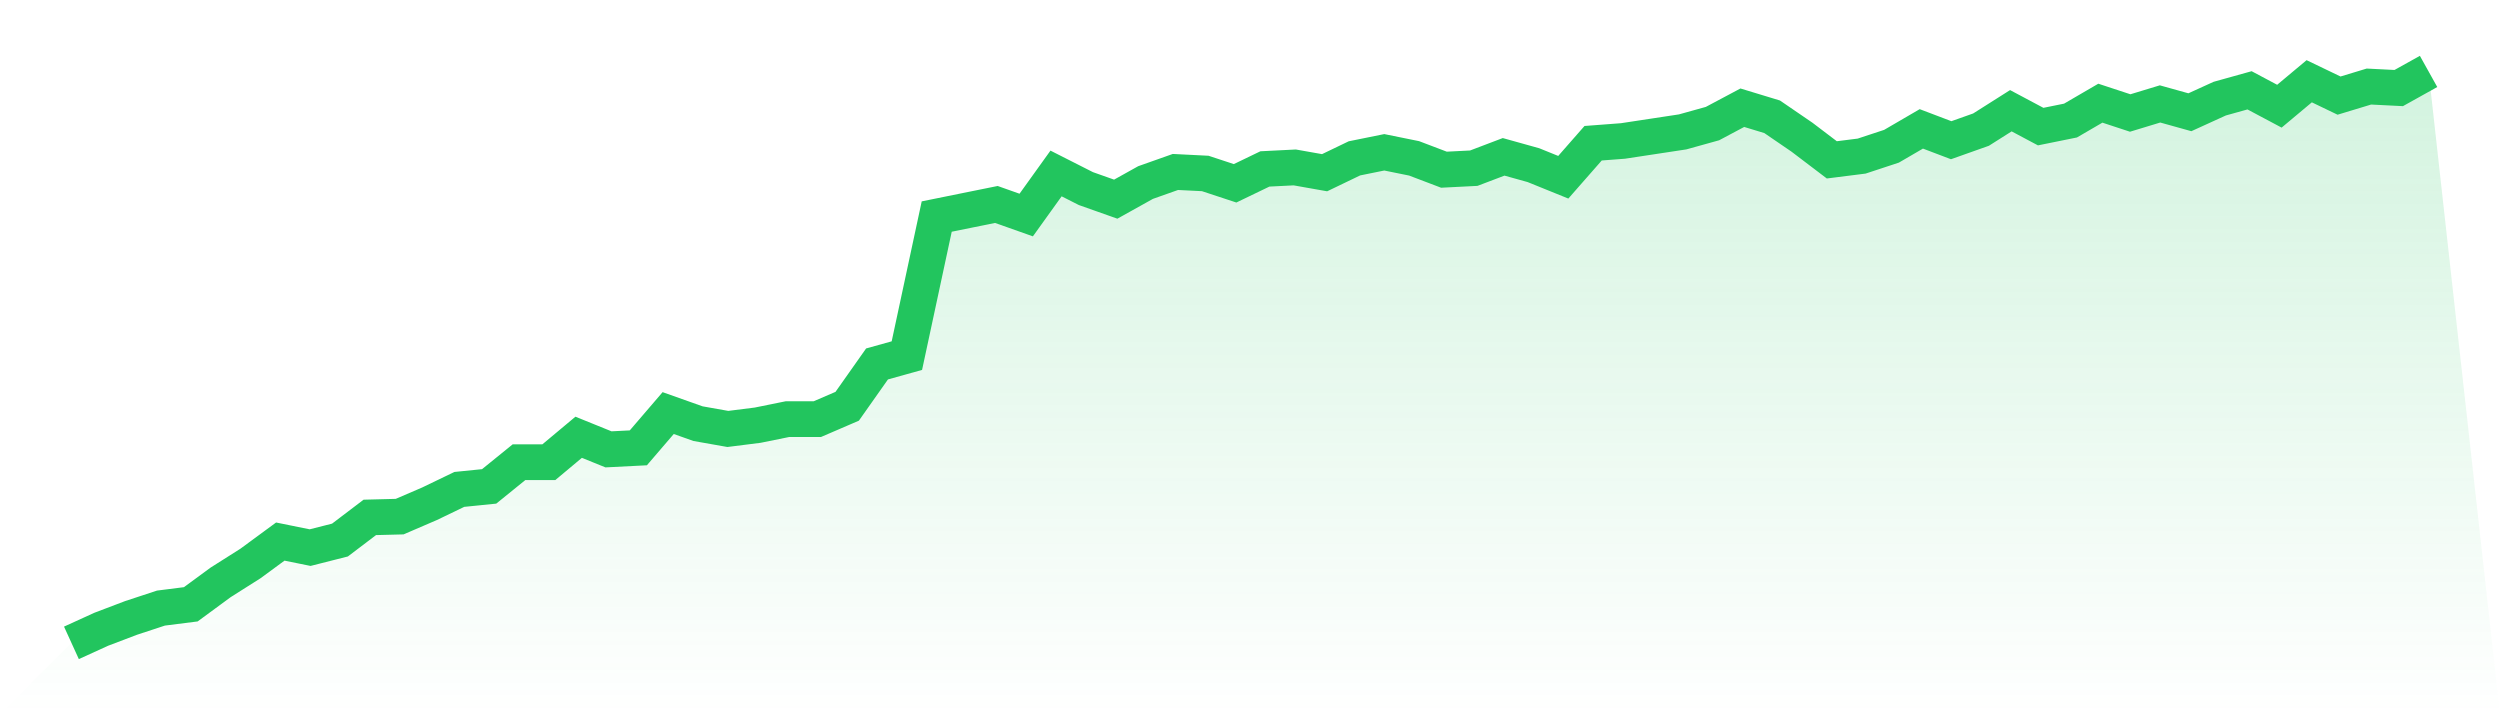 <svg viewBox="0 0 140 40" xmlns="http://www.w3.org/2000/svg">
<defs>
<linearGradient id="gradient" x1="0" x2="0" y1="0" y2="1">
<stop offset="0%" stop-color="#22c55e" stop-opacity="0.2"/>
<stop offset="100%" stop-color="#22c55e" stop-opacity="0"/>
</linearGradient>
</defs>
<path d="M4,36 L4,36 L5.671,35.238 L7.342,34.603 L9.013,34.053 L10.684,33.841 L12.354,32.614 L14.025,31.556 L15.696,30.328 L17.367,30.667 L19.038,30.243 L20.709,28.974 L22.38,28.931 L24.051,28.212 L25.722,27.407 L27.392,27.238 L29.063,25.884 L30.734,25.884 L32.405,24.487 L34.076,25.164 L35.747,25.079 L37.418,23.132 L39.089,23.725 L40.759,24.021 L42.43,23.81 L44.101,23.471 L45.772,23.471 L47.443,22.751 L49.114,20.381 L50.785,19.915 L52.456,12.127 L54.127,11.788 L55.797,11.45 L57.468,12.042 L59.139,9.714 L60.81,10.561 L62.481,11.153 L64.152,10.222 L65.823,9.63 L67.494,9.714 L69.165,10.265 L70.835,9.46 L72.506,9.376 L74.177,9.672 L75.848,8.868 L77.519,8.529 L79.19,8.868 L80.861,9.503 L82.532,9.418 L84.203,8.783 L85.873,9.249 L87.544,9.926 L89.215,8.021 L90.886,7.894 L92.557,7.64 L94.228,7.386 L95.899,6.921 L97.57,6.032 L99.24,6.54 L100.911,7.683 L102.582,8.952 L104.253,8.741 L105.924,8.19 L107.595,7.217 L109.266,7.852 L110.937,7.259 L112.608,6.201 L114.278,7.09 L115.949,6.751 L117.62,5.778 L119.291,6.328 L120.962,5.82 L122.633,6.286 L124.304,5.524 L125.975,5.058 L127.646,5.947 L129.316,4.55 L130.987,5.354 L132.658,4.847 L134.329,4.931 L136,4 L140,40 L0,40 z" fill="url(#gradient)"/>
<path d="M4,36 L4,36 L5.671,35.238 L7.342,34.603 L9.013,34.053 L10.684,33.841 L12.354,32.614 L14.025,31.556 L15.696,30.328 L17.367,30.667 L19.038,30.243 L20.709,28.974 L22.38,28.931 L24.051,28.212 L25.722,27.407 L27.392,27.238 L29.063,25.884 L30.734,25.884 L32.405,24.487 L34.076,25.164 L35.747,25.079 L37.418,23.132 L39.089,23.725 L40.759,24.021 L42.43,23.81 L44.101,23.471 L45.772,23.471 L47.443,22.751 L49.114,20.381 L50.785,19.915 L52.456,12.127 L54.127,11.788 L55.797,11.45 L57.468,12.042 L59.139,9.714 L60.81,10.561 L62.481,11.153 L64.152,10.222 L65.823,9.63 L67.494,9.714 L69.165,10.265 L70.835,9.46 L72.506,9.376 L74.177,9.672 L75.848,8.868 L77.519,8.529 L79.19,8.868 L80.861,9.503 L82.532,9.418 L84.203,8.783 L85.873,9.249 L87.544,9.926 L89.215,8.021 L90.886,7.894 L92.557,7.64 L94.228,7.386 L95.899,6.921 L97.57,6.032 L99.24,6.54 L100.911,7.683 L102.582,8.952 L104.253,8.741 L105.924,8.19 L107.595,7.217 L109.266,7.852 L110.937,7.259 L112.608,6.201 L114.278,7.09 L115.949,6.751 L117.62,5.778 L119.291,6.328 L120.962,5.82 L122.633,6.286 L124.304,5.524 L125.975,5.058 L127.646,5.947 L129.316,4.55 L130.987,5.354 L132.658,4.847 L134.329,4.931 L136,4" fill="none" stroke="#22c55e" stroke-width="2"/>
</svg>